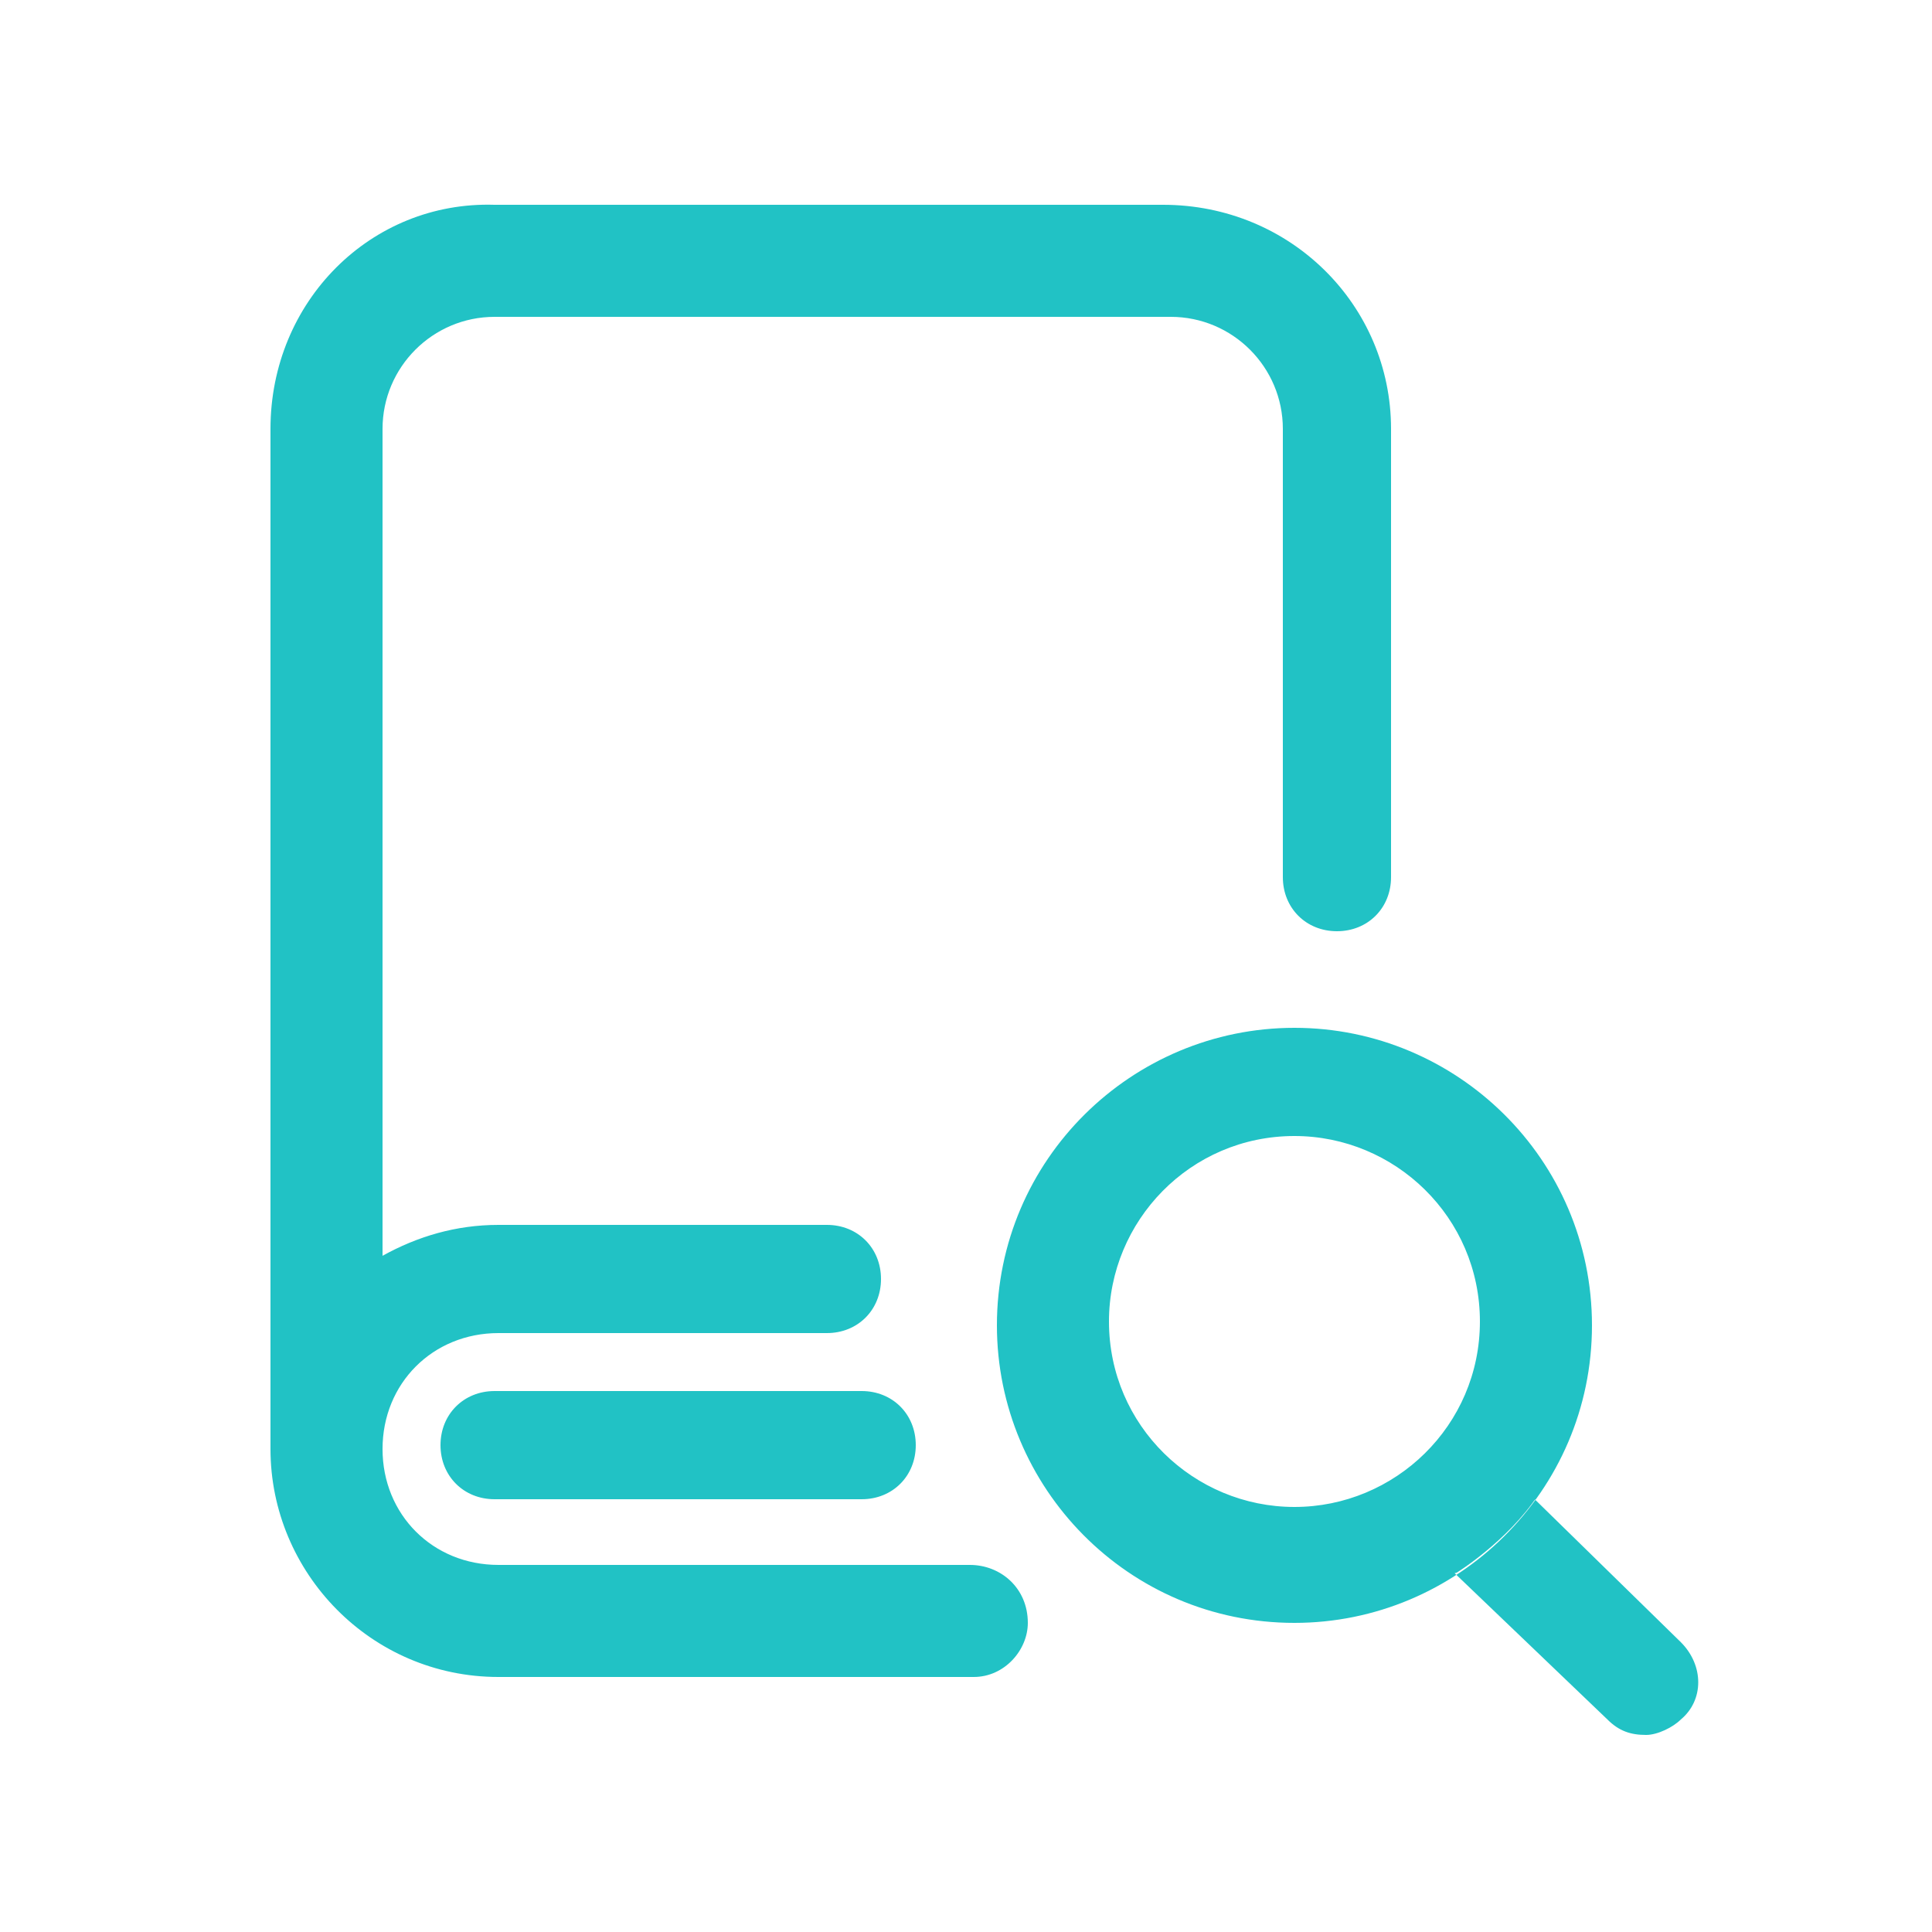 <?xml version="1.0" encoding="utf-8"?>
<!-- Generator: Adobe Illustrator 24.0.1, SVG Export Plug-In . SVG Version: 6.00 Build 0)  -->
<svg version="1.1" id="图层_1" xmlns="http://www.w3.org/2000/svg" xmlns:xlink="http://www.w3.org/1999/xlink" x="0px" y="0px"
	 viewBox="0 0 50 50" style="enable-background:new 0 0 50 50;" xml:space="preserve">
<style type="text/css">
	.st0{fill:#21C2C5;}
</style>
<g>
	<path class="st0" d="M25.1,40.5H12.9c-1.7,0-3-1.3-3-3s1.3-3,3-3h8.5c0.8,0,1.4-0.6,1.4-1.4c0-0.8-0.6-1.4-1.4-1.4h-8.5
		c-1.1,0-2.1,0.3-3,0.8V11.1c0-1.6,1.3-2.9,2.9-2.9c0,0,0,0,0,0h17.5c1.6,0,2.9,1.3,2.9,2.9c0,0,0,0,0,0v11.6c0,0.8,0.6,1.4,1.4,1.4
		c0.8,0,1.4-0.6,1.4-1.4V11.1c0-3.2-2.6-5.8-5.9-5.8H12.8C9.6,5.2,7,7.8,7,11.1v26.4c0,3.2,2.6,5.9,5.9,5.9h12.3
		c0.8,0,1.4-0.7,1.4-1.4C26.6,41.1,25.9,40.5,25.1,40.5L25.1,40.5z M33.5,26.6c-4.2,0-7.7,3.4-7.7,7.7c0,4.2,3.4,7.7,7.7,7.7
		c4.2,0,7.7-3.4,7.7-7.7S37.7,26.6,33.5,26.6z M33.5,39c-2.6,0-4.8-2.1-4.8-4.8c0,0,0,0,0,0c0-2.6,2.1-4.8,4.8-4.8c0,0,0,0,0,0
		c2.6,0,4.8,2.1,4.8,4.8c0,0,0,0,0,0C38.3,36.9,36.1,39,33.5,39C33.5,39,33.5,39,33.5,39z M12.8,36c-0.8,0-1.4,0.6-1.4,1.4
		c0,0.8,0.6,1.4,1.4,1.4h9.5c0.8,0,1.4-0.6,1.4-1.4c0-0.8-0.6-1.4-1.4-1.4L12.8,36L12.8,36z M42.6,44.9c-0.4,0-0.7-0.1-1-0.4
		L36.9,40c-0.6-0.6-0.6-1.5,0-2c0.6-0.6,1.5-0.6,2,0l4.6,4.5c0.6,0.6,0.6,1.5,0,2C43.3,44.7,42.9,44.9,42.6,44.9L42.6,44.9z"/>
	<path class="st0" d="M38.3,37l-2.6,1.6L35.3,40l0.8,0.5c0,0,1,0.1,1.2,0.2c0.1,0.1,0.4,0,0.4,0s1.3-0.8,2.1-2s-0.3-1-0.3-1L38.9,37
		H38.3z"/>
</g>
</svg>
